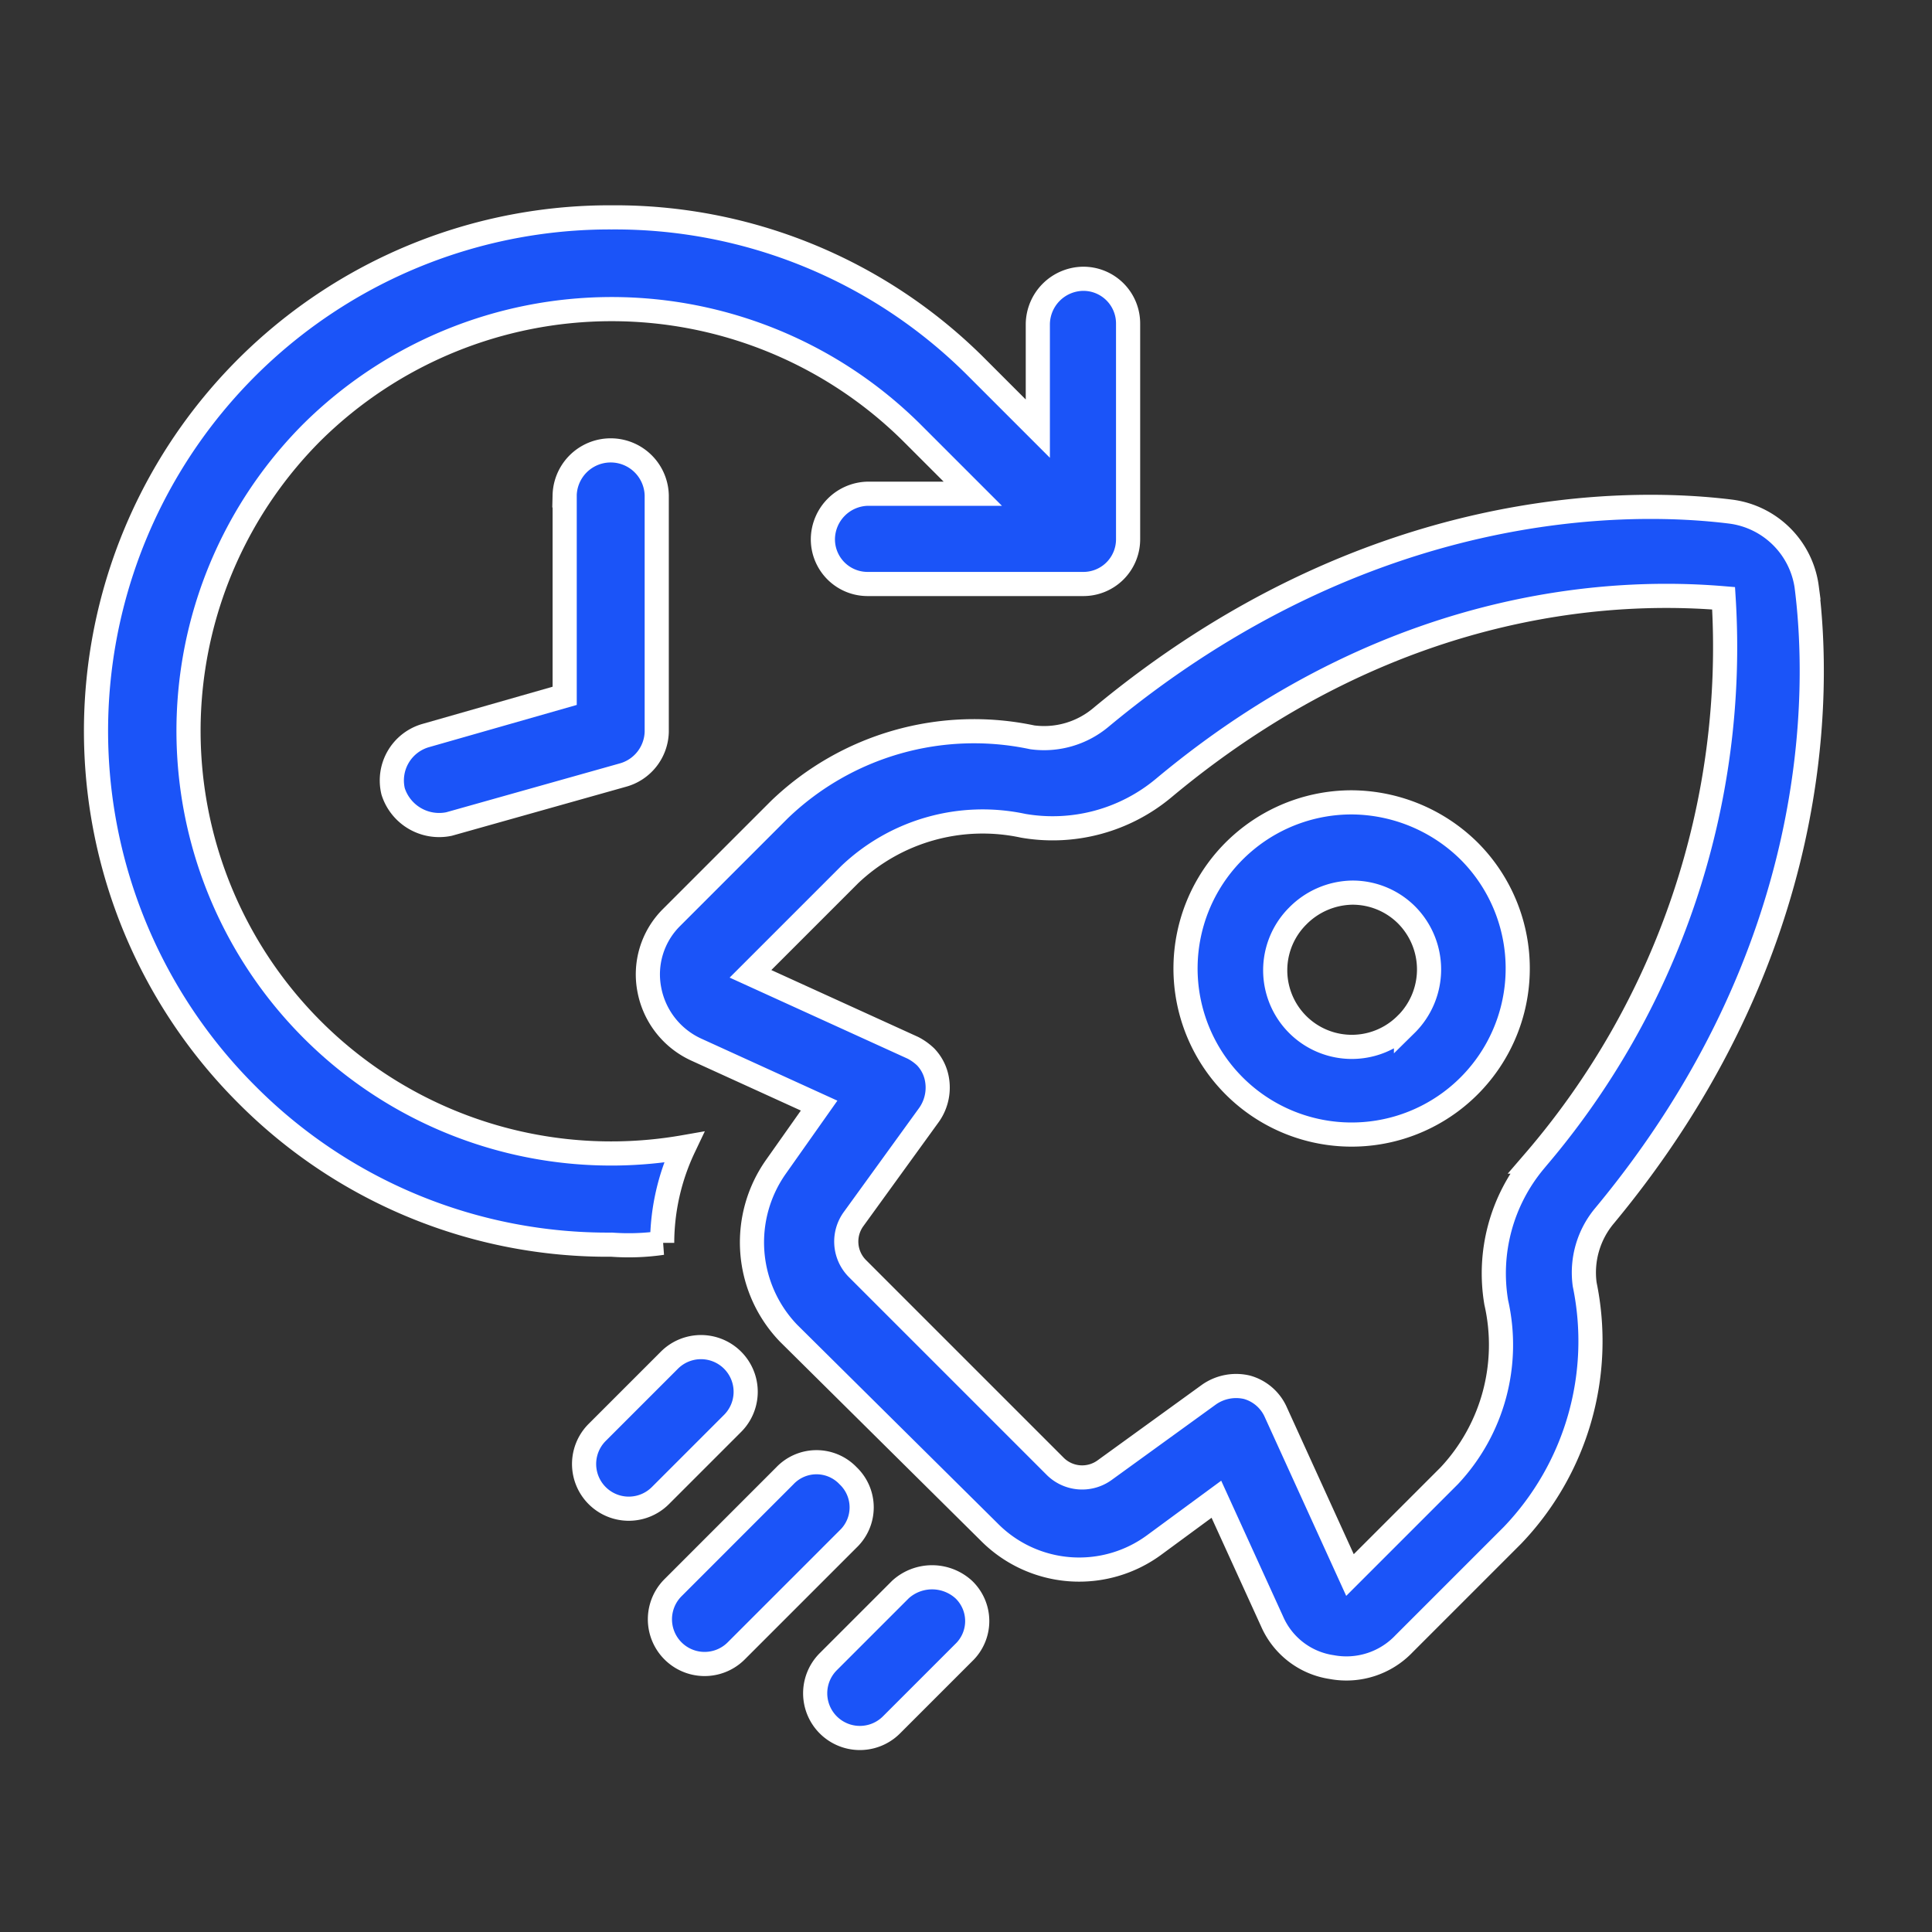 <?xml version="1.0" encoding="UTF-8"?> <svg xmlns="http://www.w3.org/2000/svg" width="80" height="80" viewBox="0 0 80 80"><rect x="0" y="0" width="80" height="80" fill="#333333" stroke="none"/><g id="Group_918" data-name="Group 918" transform="translate(-4570 -1166)"><rect id="Rectangle_138" data-name="Rectangle 138" width="80" height="80" transform="translate(4570 1166)" fill="#f6f6f6" opacity="0"></rect><g id="Group_916" data-name="Group 916" transform="translate(161.111 282.87)"><path id="Path_892" data-name="Path 892" d="M107.276,86.7a9.283,9.283,0,0,1,.9-3.962,17.5,17.5,0,0,1-15.4-29.6,17.643,17.643,0,0,1,24.82,0l2.542,2.542H115.8a1.9,1.9,0,0,0-1.869,1.869,1.851,1.851,0,0,0,1.869,1.869h8.9a1.851,1.851,0,0,0,1.869-1.869v-8.9a1.851,1.851,0,0,0-1.869-1.869,1.9,1.9,0,0,0-1.869,1.869v4.336l-2.617-2.617a21.14,21.14,0,0,0-15.027-6.131,21.269,21.269,0,0,0-15.1,36.333,21.074,21.074,0,0,0,15.1,6.205,9.631,9.631,0,0,0,2.093-.075Z" transform="translate(4329.032 847.894)" fill="#1b54f8" stroke="#fff" stroke-width="1"></path><path id="Path_893" data-name="Path 893" d="M182.609,118.349v8.3l-5.757,1.645a1.934,1.934,0,0,0-1.345,2.317,2,2,0,0,0,2.317,1.345L185,129.936a1.909,1.909,0,0,0,1.421-1.794v-9.793a1.907,1.907,0,0,0-3.813,0Z" transform="translate(4249.662 785.294)" fill="#1b54f8" stroke="#fff" stroke-width="1"></path><path id="Path_894" data-name="Path 894" d="M302.861,137.378a3.648,3.648,0,0,0-3.14-3.14c-4.186-.524-15.027-.673-26.091,8.523a3.661,3.661,0,0,1-2.841.822,11.627,11.627,0,0,0-10.466,2.99l-4.486,4.486a3.322,3.322,0,0,0-.9,2.99,3.426,3.426,0,0,0,1.944,2.467l5.083,2.317-1.794,2.542a5.429,5.429,0,0,0,.524,6.878l8.3,8.224a5.242,5.242,0,0,0,6.878.524l2.542-1.869,2.317,5.083a3.206,3.206,0,0,0,2.467,1.869,3.293,3.293,0,0,0,2.99-.972l4.486-4.486a11.622,11.622,0,0,0,2.99-10.391,3.661,3.661,0,0,1,.822-2.841c9.122-10.989,8.9-21.83,8.374-26.016Zm-11.289,23.773a7.248,7.248,0,0,0-1.57,5.831,7.926,7.926,0,0,1-1.944,7.177l-4.112,4.112-3.065-6.728a1.849,1.849,0,0,0-1.2-1.047,1.959,1.959,0,0,0-1.57.3l-4.336,3.14a1.584,1.584,0,0,1-2.019-.15l-8.224-8.224a1.584,1.584,0,0,1-.15-2.019l3.14-4.336a1.959,1.959,0,0,0,.3-1.57,1.781,1.781,0,0,0-.448-.822,2.278,2.278,0,0,0-.524-.374l-6.728-3.065,4.112-4.112a7.991,7.991,0,0,1,7.177-2.019,7.173,7.173,0,0,0,5.831-1.57c9.943-8.3,19.587-8.149,23.175-7.85a32.619,32.619,0,0,1-7.849,23.326Z" transform="translate(4180.843 770.078)" fill="#1b54f8" stroke="#fff" stroke-width="1"></path><path id="Path_895" data-name="Path 895" d="M433.421,227.7a6.973,6.973,0,0,0-4.859-2.019,6.878,6.878,0,1,0,4.859,2.019h0Zm-2.617,7.177a3.172,3.172,0,0,1-4.486-4.486,3.241,3.241,0,0,1,2.243-.972,3.165,3.165,0,0,1,2.243.9,3.2,3.2,0,0,1,0,4.561Z" transform="translate(4036.304 690.673)" fill="#1b54f8" stroke="#fff" stroke-width="1"></path><path id="Path_896" data-name="Path 896" d="M241.087,397.695a1.85,1.85,0,0,0-2.617-2.617l-2.99,2.99a1.85,1.85,0,1,0,2.617,2.617Z" transform="translate(4198.137 544.375)" fill="#1b54f8" stroke="#fff" stroke-width="1"></path><path id="Path_897" data-name="Path 897" d="M266.25,430.92a1.807,1.807,0,0,0-2.617,0L259,435.555a1.85,1.85,0,0,0,2.617,2.617l4.635-4.635A1.807,1.807,0,0,0,266.25,430.92Z" transform="translate(4177.757 513.318)" fill="#1b54f8" stroke="#fff" stroke-width="1"></path><path id="Path_898" data-name="Path 898" d="M310.152,466.565l-2.99,2.99a1.85,1.85,0,0,0,2.617,2.617l2.99-2.99a1.807,1.807,0,0,0,0-2.617A1.948,1.948,0,0,0,310.152,466.565Z" transform="translate(4136.024 482.382)" fill="#1b54f8" stroke="#fff" stroke-width="1"></path></g></g></svg> 